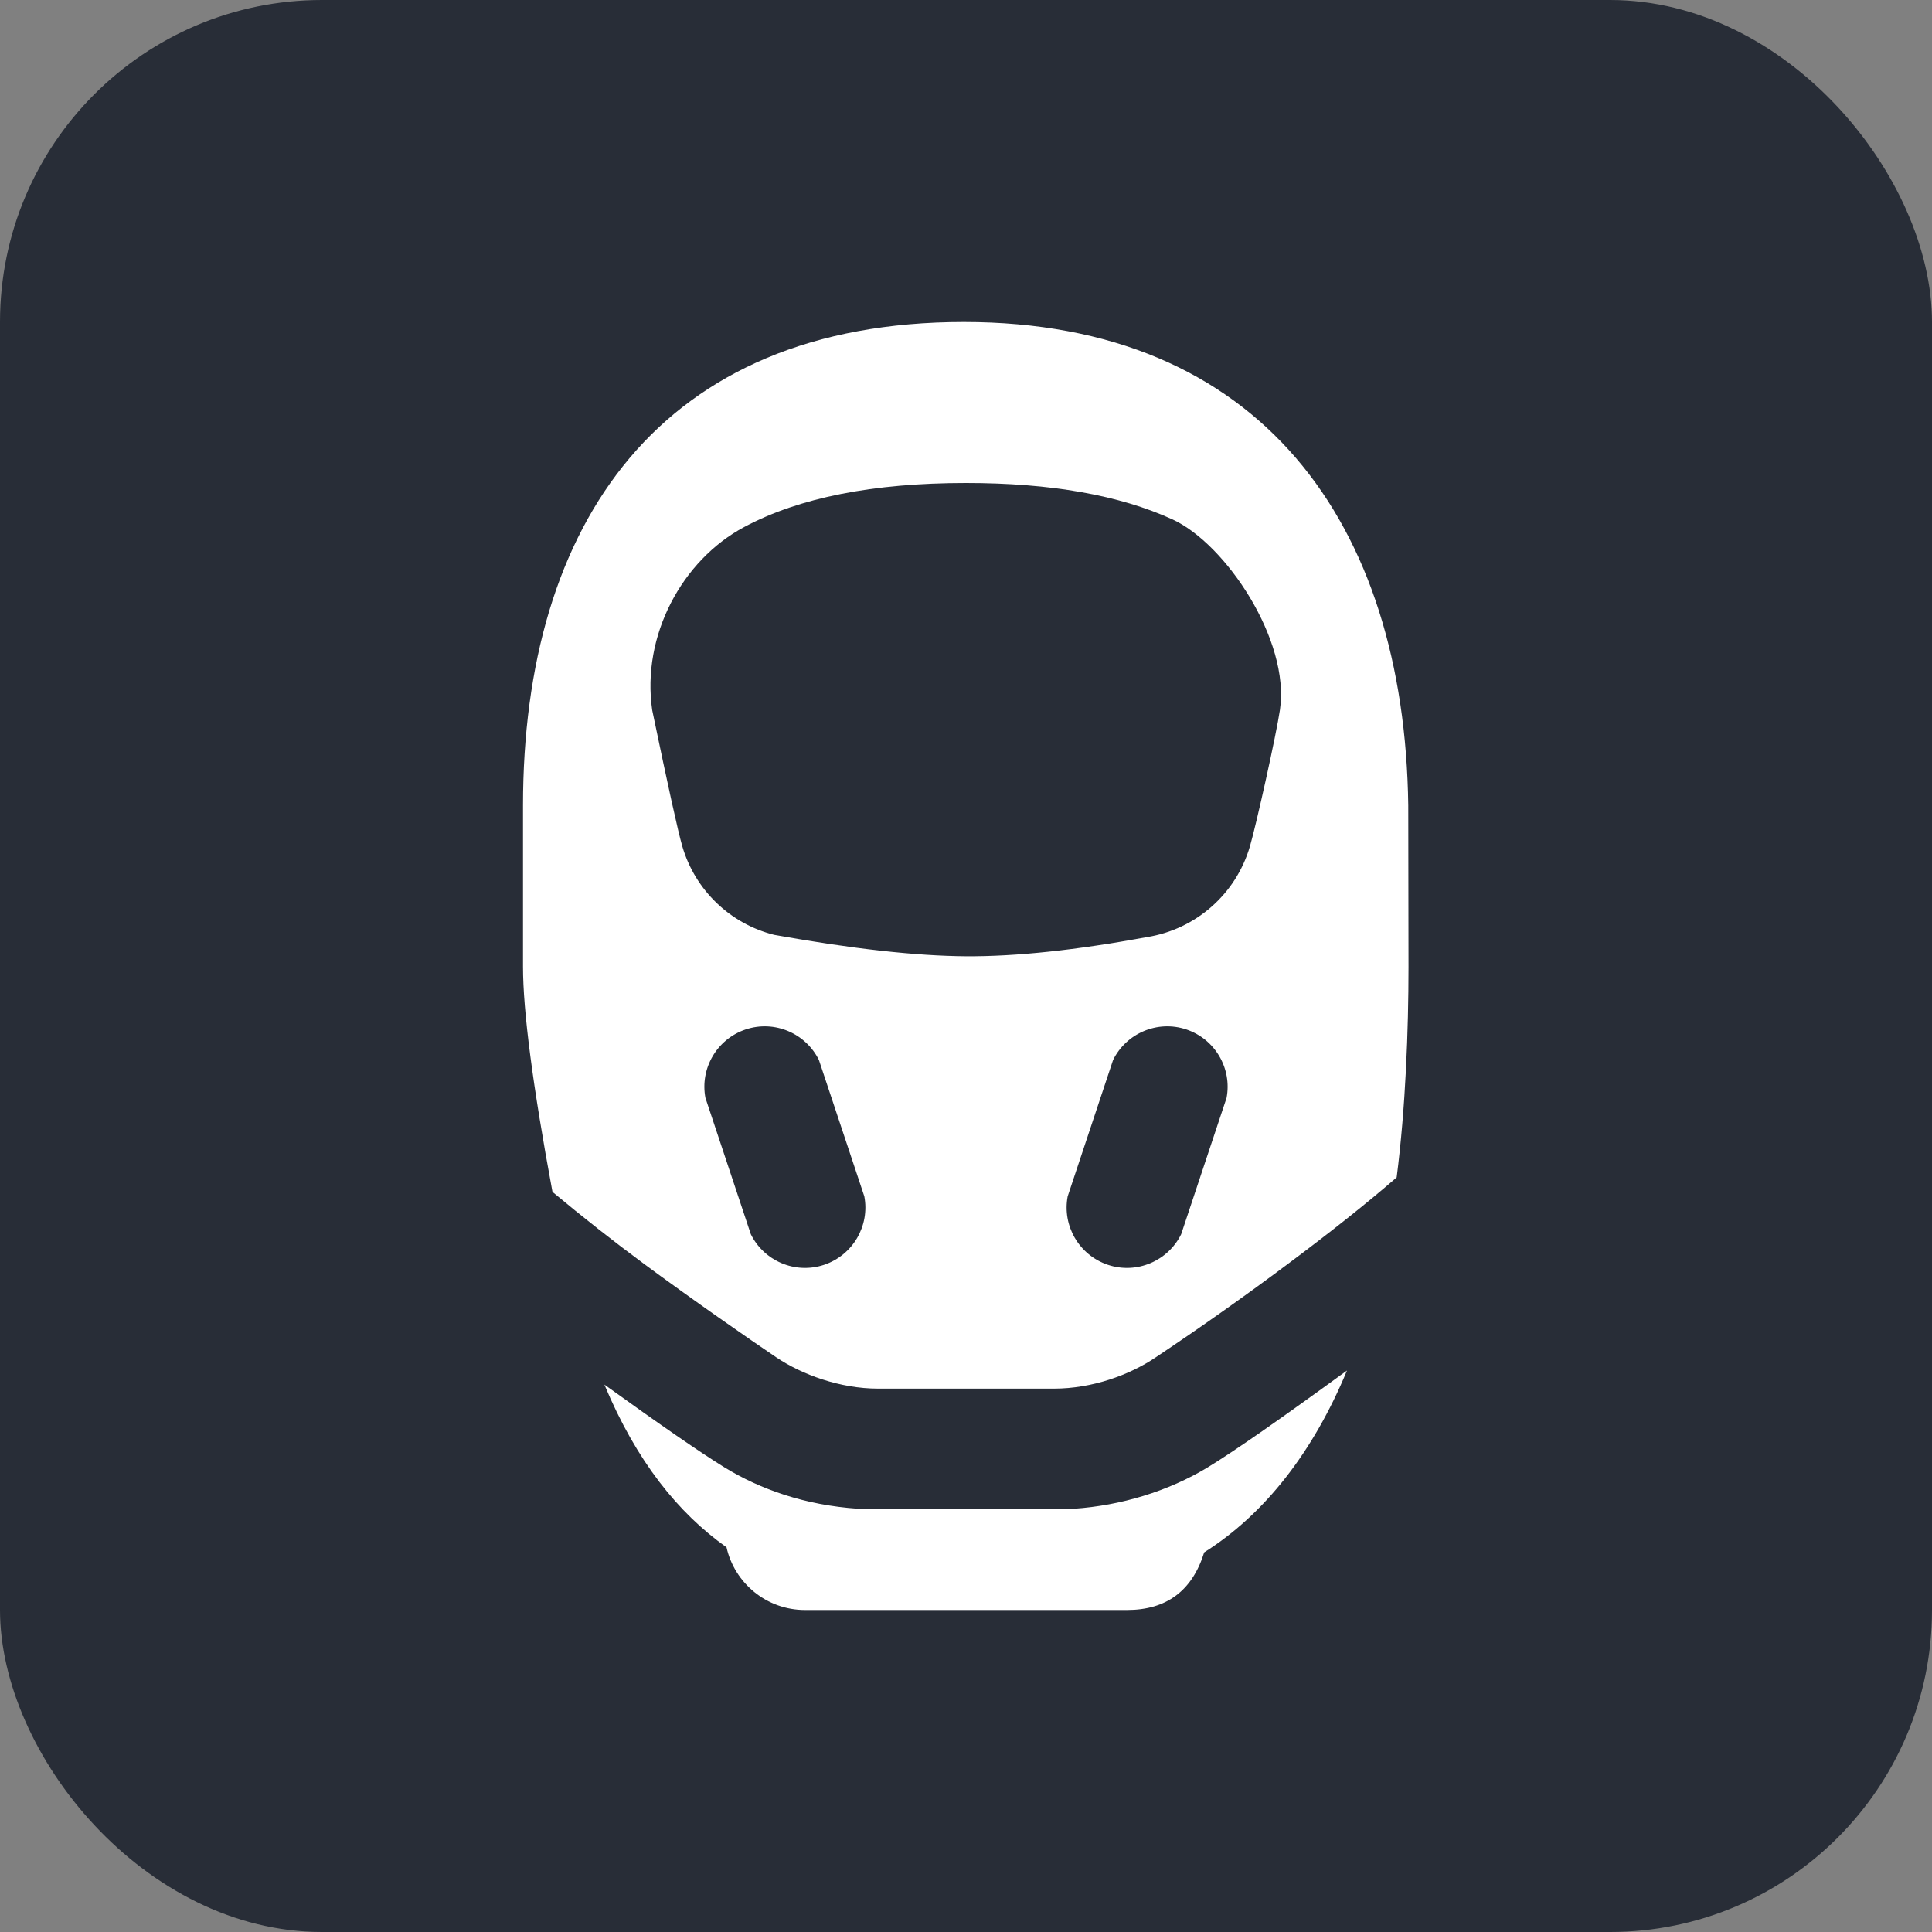 <?xml version="1.0" encoding="UTF-8"?>
<svg width="24px" height="24px" viewBox="0 0 24 24" version="1.1" xmlns="http://www.w3.org/2000/svg" xmlns:xlink="http://www.w3.org/1999/xlink">
    <rect x="0" y="0" width="24" height="24" fill="#808080" stroke="none"/>
    <title>RI/search/transport/ice</title>
    <g id="+++-Daniel-Workspace" stroke="none" stroke-width="1" fill="none" fill-rule="evenodd">
        <g id="Artboard" transform="translate(-987, -373)">
            <g id="Group" transform="translate(987, 373)">
                <rect id="🎨-Icon-Background" fill="#282D37" x="0" y="0" width="24" height="24" rx="4"></rect>
                <g transform="translate(2, 2)" fill="#FFFFFF" id="IconShape">
                    <path d="M12,18 L8,18 C7.524,18 7.125,17.667 7.025,17.221 C6.425,16.796 5.906,16.153 5.508,15.2 C6.209,15.705 6.707,16.048 7.001,16.229 C7.442,16.499 7.998,16.698 8.659,16.742 L11.341,16.742 C11.92,16.703 12.511,16.526 13.001,16.229 C13.327,16.031 13.904,15.629 14.733,15.025 C14.317,16.028 13.716,16.807 12.959,17.284 C12.811,17.761 12.491,18 12,18 Z M9.974,2 C13.658,2 15.448,4.502 15.494,8.006 L15.497,10.014 C15.497,10.793 15.461,11.759 15.35,12.626 C14.986,12.942 14.534,13.302 13.995,13.704 C13.456,14.107 12.909,14.493 12.353,14.864 C12.034,15.079 11.571,15.25 11.092,15.25 L8.908,15.25 C8.434,15.25 7.962,15.075 7.647,14.864 C7.332,14.652 6.586,14.134 6.005,13.704 C5.618,13.418 5.237,13.118 4.863,12.806 C4.619,11.494 4.497,10.562 4.497,10.008 C4.497,9.893 4.497,9.226 4.497,8.006 C4.497,4.502 6.205,2 9.974,2 Z M8.173,11.168 C8.01,10.837 7.623,10.668 7.263,10.788 C6.903,10.909 6.694,11.275 6.763,11.638 L7.327,13.332 C7.49,13.663 7.877,13.832 8.237,13.712 C8.597,13.591 8.806,13.225 8.737,12.862 L8.173,11.168 Z M12.737,10.788 C12.377,10.668 11.99,10.837 11.827,11.168 L11.263,12.862 C11.194,13.225 11.403,13.591 11.763,13.712 C12.123,13.832 12.51,13.663 12.673,13.332 L13.237,11.638 C13.306,11.275 13.097,10.909 12.737,10.788 Z M10,4 C8.846,4 7.928,4.182 7.246,4.546 C6.473,4.958 5.967,5.896 6.102,6.822 C6.299,7.769 6.423,8.333 6.476,8.514 C6.636,9.06 7.072,9.476 7.617,9.613 C8.586,9.787 9.381,9.875 10,9.879 C10.619,9.883 11.369,9.803 12.248,9.641 C12.856,9.544 13.354,9.106 13.527,8.514 C13.605,8.249 13.856,7.119 13.9,6.818 C14.028,5.954 13.226,4.756 12.567,4.453 C11.907,4.151 11.052,4 10,4 Z" id="🎨-Color"></path>
                </g>
            </g>
        </g>
    </g>
</svg>